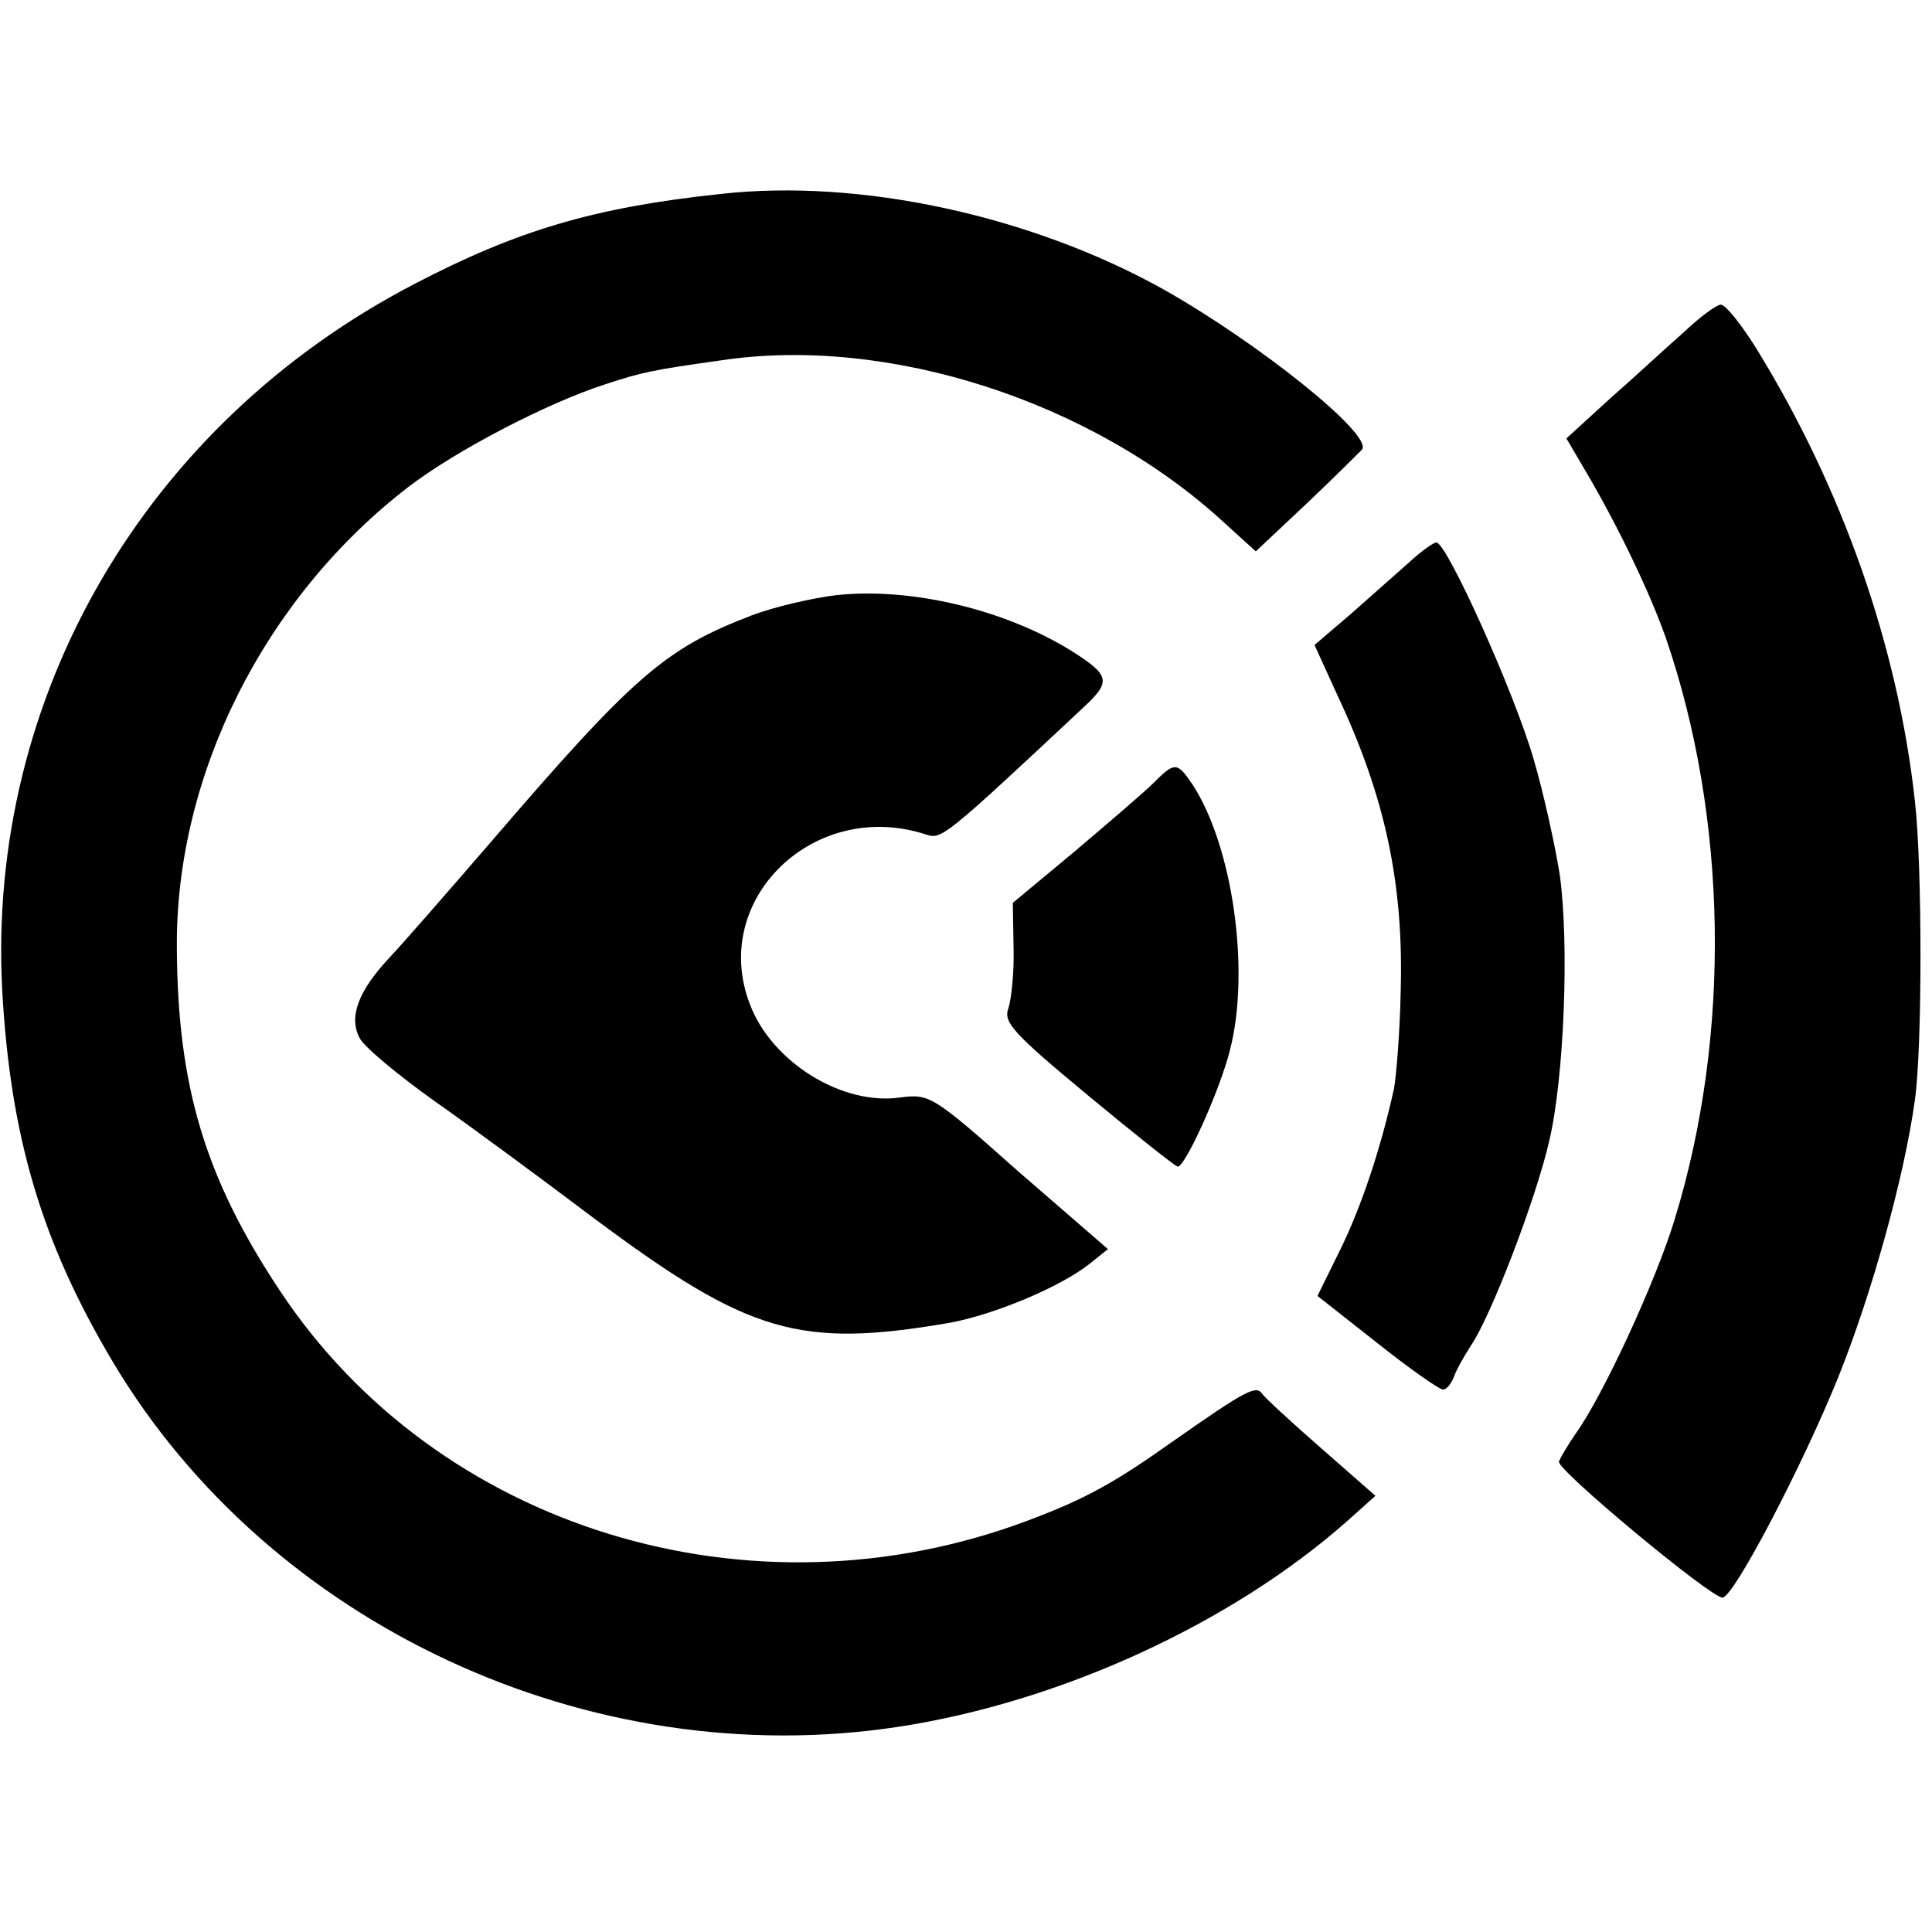 <?xml version="1.0" standalone="no"?>
<!DOCTYPE svg PUBLIC "-//W3C//DTD SVG 20010904//EN"
 "http://www.w3.org/TR/2001/REC-SVG-20010904/DTD/svg10.dtd">
<svg version="1.0" xmlns="http://www.w3.org/2000/svg"
 width="260pt" height="260pt" viewBox="0 0 260 260"
 preserveAspectRatio="xMidYMid meet">
<g transform="translate(0,260) scale(0.1,-0.1)"
fill="#000000" stroke="none">
<path d="M970 2339 c-170 -18 -274 -49 -412 -121 -362 -188 -576 -555 -555
-951 11 -197 53 -339 149 -500 211 -354 641 -554 1056 -491 218 33 449 139
605 277 l38 34 -73 64 c-40 35 -76 68 -80 74 -8 11 -23 3 -120 -65 -79 -56
-117 -77 -194 -106 -374 -141 -796 -11 -1008 310 -100 151 -137 274 -138 460
-2 233 118 472 312 621 64 49 187 113 265 138 49 16 62 19 155 32 225 34 500
-55 677 -218 l43 -39 67 63 c37 35 71 69 76 74 15 20 -140 144 -268 216 -178
99 -408 149 -595 128z"/>
<path d="M2265 2152 c-23 -20 -67 -61 -99 -89 l-58 -53 27 -46 c43 -73 86
-163 107 -223 83 -242 88 -533 12 -781 -25 -83 -97 -239 -134 -290 -10 -15
-20 -31 -22 -37 -3 -11 204 -183 220 -183 15 0 108 178 156 297 45 112 89 270
103 373 10 70 10 315 0 402 -23 209 -98 422 -214 610 -20 32 -41 58 -47 58 -6
0 -29 -17 -51 -38z"/>
<path d="M1895 1842 c-17 -15 -52 -46 -78 -69 l-48 -41 31 -68 c64 -136 89
-253 85 -397 -1 -56 -6 -115 -9 -132 -18 -81 -43 -156 -71 -214 l-32 -65 80
-63 c44 -35 84 -63 89 -63 5 0 11 8 15 18 3 9 14 28 23 42 26 38 87 196 105
275 20 85 27 265 14 358 -6 38 -21 107 -35 155 -26 90 -117 292 -131 292 -4 0
-22 -13 -38 -28z"/>
<path d="M1125 1799 c-33 -4 -84 -16 -113 -27 -117 -45 -158 -80 -353 -307
-57 -66 -118 -136 -136 -155 -41 -44 -54 -79 -39 -107 6 -12 52 -50 101 -85
50 -35 146 -106 215 -158 208 -155 276 -175 479 -140 59 11 148 48 187 79 l25
20 -120 104 c-117 104 -120 105 -160 100 -78 -11 -173 48 -202 126 -54 141 87
277 237 228 21 -7 24 -5 211 170 39 36 37 44 -15 77 -90 56 -217 86 -317 75z"/>
<path d="M1552 1546 c-12 -12 -60 -53 -106 -92 l-83 -69 1 -60 c1 -33 -3 -70
-7 -82 -7 -19 7 -34 107 -117 64 -53 118 -96 121 -96 10 0 56 101 70 156 28
107 4 275 -50 358 -21 31 -24 31 -53 2z"/>
</g>
</svg>
